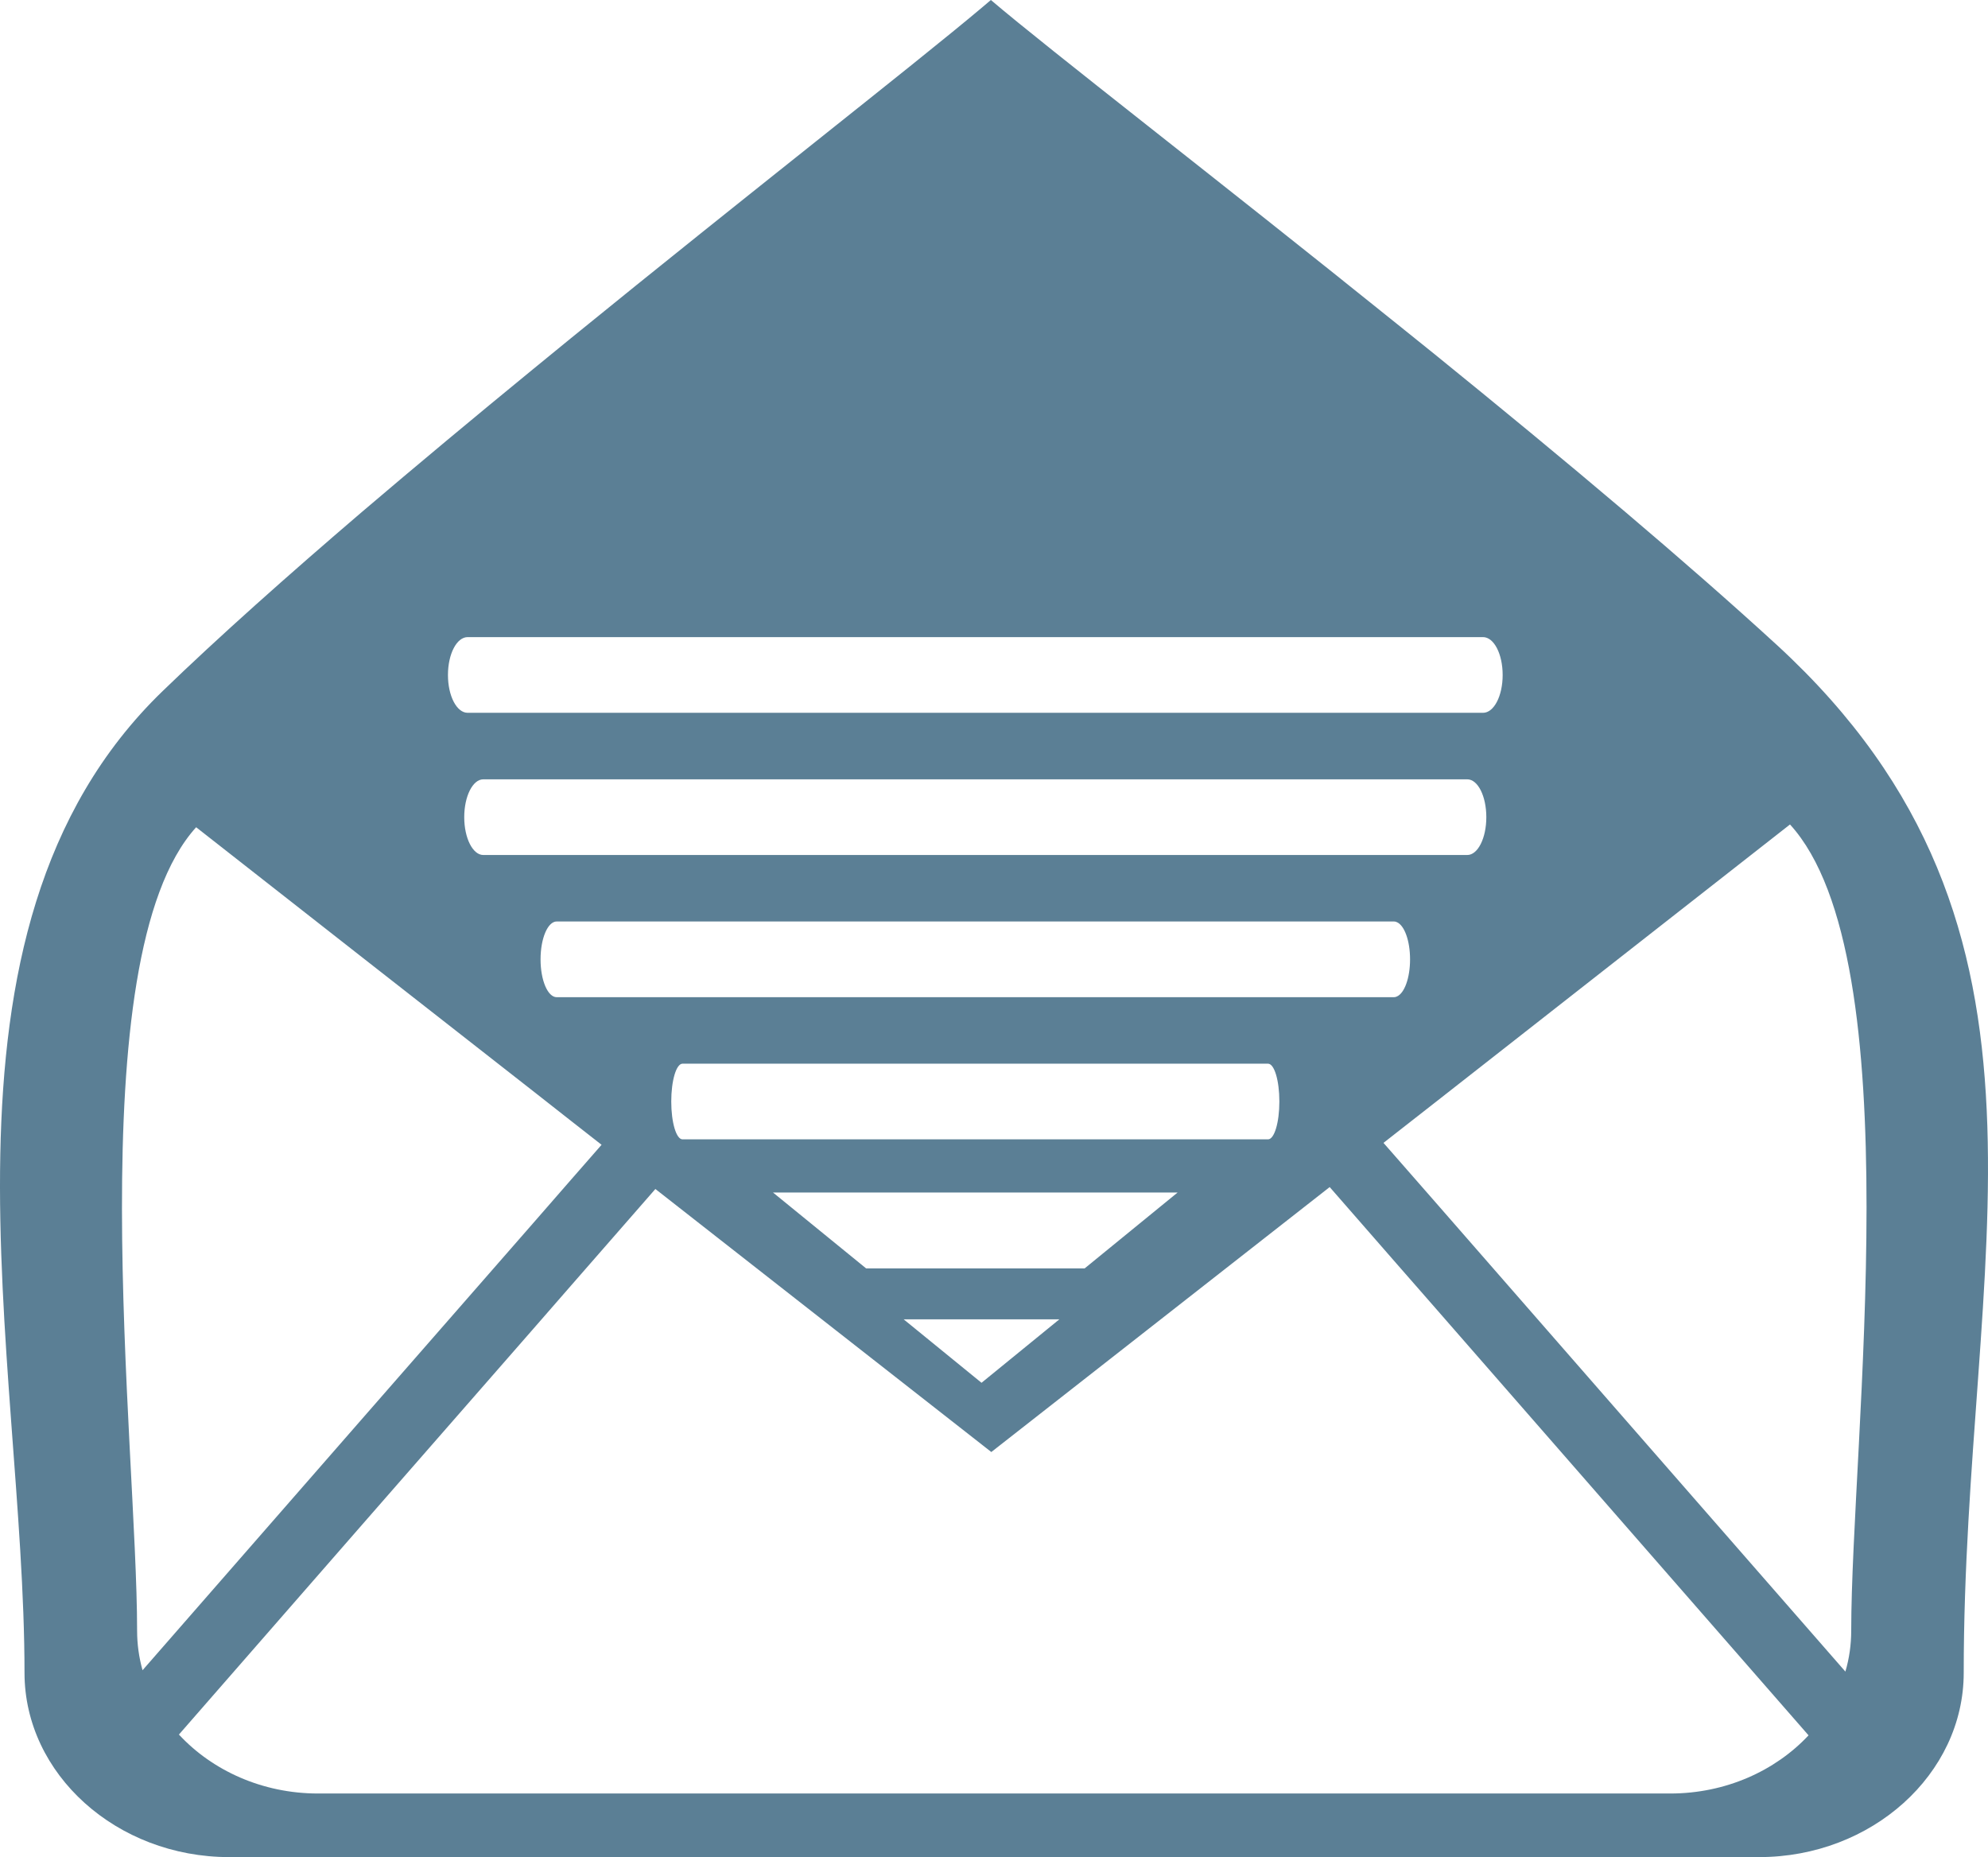 <?xml version="1.0" standalone="no"?>
<!DOCTYPE svg PUBLIC "-//W3C//DTD SVG 1.1//EN" "http://www.w3.org/Graphics/SVG/1.1/DTD/svg11.dtd">
<!--Generator: Xara Designer (www.xara.com), SVG filter version: 6.1.0.18-->
<svg stroke-width="0.501" stroke-linejoin="bevel" fill-rule="evenodd" xmlns:xlink="http://www.w3.org/1999/xlink" xmlns="http://www.w3.org/2000/svg" version="1.1" overflow="visible" width="137.141pt" height="128.097pt" viewBox="0 0 137.141 128.097">
 <defs>
	</defs>
 <g id="Document" fill="none" stroke="black" font-family="Times New Roman" font-size="16" transform="scale(1 -1)">
  <g id="Spread" transform="translate(0 -128.097)">
   <g id="Layer 1">
    <path d="M 127.705,15.623 C 127.705,14.65 127.569,13.701 127.303,12.796 L 112.1,30.198 L 98.989,45.21 L 96.354,48.221 L 95.439,49.265 L 96.354,49.982 L 98.989,52.042 L 112.1,62.314 L 123.482,71.228 C 131.932,61.977 127.705,28.586 127.705,15.623 Z M 115.223,4.387 L 112.1,4.387 L 98.989,4.387 L 96.354,4.387 L 67.71,4.387 L 39.393,4.387 L 36.767,4.387 L 24.951,4.387 L 21.936,4.387 C 18.092,4.387 14.64,5.975 12.343,8.453 L 24.951,22.895 L 36.767,36.412 L 39.393,39.423 L 45.211,46.084 L 67.71,28.471 L 68.385,27.941 L 91.728,46.217 L 96.354,40.918 L 98.989,37.907 L 112.1,22.895 L 124.762,8.399 C 122.471,5.951 119.044,4.387 115.223,4.387 Z M 9.458,15.623 C 9.458,28.378 5.317,61.972 13.531,71.037 L 24.951,62.089 L 36.767,52.843 L 39.393,50.781 L 41.499,49.133 L 39.393,46.726 L 36.767,43.714 L 24.951,30.198 L 9.833,12.889 C 9.588,13.766 9.458,14.681 9.458,15.623 Z M 96.354,69.122 L 67.71,69.122 L 39.393,69.122 L 36.767,69.122 L 33.339,69.122 C 32.616,69.122 32.025,70.286 32.025,71.73 C 32.025,73.181 32.616,74.342 33.339,74.342 L 36.767,74.342 L 39.393,74.342 L 67.71,74.342 L 96.354,74.342 L 98.989,74.342 L 101.219,74.342 C 101.949,74.342 102.533,73.181 102.533,71.73 C 102.533,70.286 101.949,69.122 101.219,69.122 L 98.989,69.122 L 96.354,69.122 Z M 67.71,59.313 L 39.393,59.313 L 38.406,59.313 C 37.785,59.313 37.29,60.478 37.29,61.921 C 37.29,63.373 37.785,64.537 38.406,64.537 L 39.393,64.537 L 67.71,64.537 L 96.156,64.537 C 96.224,64.537 96.293,64.524 96.354,64.493 C 96.883,64.274 97.272,63.212 97.272,61.921 C 97.272,60.638 96.883,59.576 96.354,59.358 C 96.293,59.33 96.224,59.313 96.156,59.313 L 67.71,59.313 Z M 67.71,49.508 L 47.085,49.508 C 46.651,49.508 46.306,50.672 46.306,52.116 C 46.306,53.567 46.651,54.728 47.085,54.728 L 67.71,54.728 L 87.473,54.728 C 87.911,54.728 88.256,53.567 88.256,52.116 C 88.256,50.672 87.911,49.508 87.473,49.508 L 67.71,49.508 Z M 73.079,37.094 L 67.71,32.717 L 62.339,37.094 L 67.71,37.094 L 73.079,37.094 Z M 67.71,40.608 L 59.748,40.608 L 53.326,45.841 L 67.71,45.841 L 81.236,45.841 L 74.825,40.608 L 67.71,40.608 Z M 32.261,84.151 L 36.767,84.151 L 39.393,84.151 L 67.71,84.151 L 96.354,84.151 L 98.989,84.151 L 102.305,84.151 C 103.059,84.151 103.66,82.99 103.66,81.536 C 103.66,80.092 103.059,78.93 102.305,78.93 L 98.989,78.93 L 96.354,78.93 L 67.71,78.93 L 39.393,78.93 L 36.767,78.93 L 32.261,78.93 C 31.506,78.93 30.902,80.092 30.902,81.536 C 30.902,82.99 31.506,84.151 32.261,84.151 Z M 122.577,83.608 C 119.419,86.503 115.858,89.614 112.1,92.802 C 107.88,96.384 103.407,100.064 98.989,103.646 L 96.354,105.766 C 83.96,115.745 72.414,124.639 68.355,128.097 L 67.71,127.551 C 63.063,123.638 51.537,114.663 39.393,104.775 C 38.519,104.062 37.641,103.345 36.767,102.628 C 32.772,99.358 28.768,96.022 24.951,92.771 C 19.833,88.391 15.078,84.161 11.22,80.429 C -5.94,63.847 1.691,34.37 1.691,12.711 C 1.691,5.719 8.048,0 15.815,0 L 24.951,0 L 36.767,0 L 39.393,0 L 67.71,0 L 96.354,0 L 98.989,0 L 112.1,0 L 121.348,0 C 129.115,0 135.466,5.719 135.466,12.711 C 135.466,41.369 143.991,63.943 122.577,83.608 Z" fill="#5b7f95" stroke="none" stroke-width="0.854" stroke-linejoin="miter" marker-start="none" marker-end="none"/>
   </g>
  </g>
 </g>
</svg>
